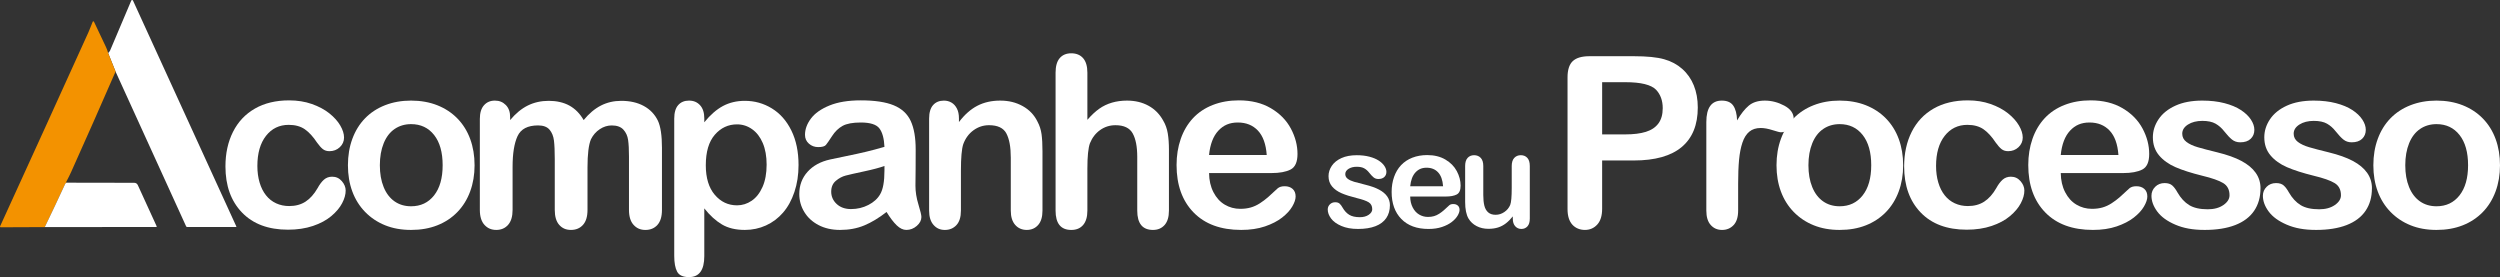 <?xml version="1.0" encoding="UTF-8"?>
<svg id="Layer_2" data-name="Layer 2" xmlns="http://www.w3.org/2000/svg" viewBox="0 0 2579.45 285.91">
  <rect x="0" y="0" width="2579.45" height="285.91" fill="#333333" stroke="none"/>
  <defs>
    <style>
      .cls-1 {
        fill: #f39200;
      }

      .cls-2 {
        fill: #fff;
      }
    </style>
  </defs>
  <g id="Camada_1" data-name="Camada 1">
    <g>
      <path class="cls-2" d="M119.23,73.85l-7.65-19.08c1.03-1.03,1.71-1.93,2.03-2.69,7.37-17.28,14.64-34.44,21.82-51.48.32-.78,1.43-.81,1.78-.04l106.63,233.09c.17.36.06.54-.28.54l-50.44.03c-.48,0-.91-.28-1.11-.72L119.23,73.85h0Z"/>
      <path class="cls-1" d="M111.58,54.77l7.65,19.08c-15.17,34.85-30.45,69.4-45.86,103.68-1.14,2.56-2.83,5.93-5.04,10.09-.14.27-.03.59.24.72l.36.15c-.71.19-1.36.58-1.7,1.31-6.93,15.01-13.94,29.84-21.03,44.52l-45.52.19c-.49,0-.82-.5-.62-.95C30.68,166.64,61.07,99.89,91.24,33.3c1.52-3.34,2.88-7.26,4.39-10.83.26-.59,1.08-.6,1.35-.03,4.12,8.84,8.25,17.53,12.37,26.11.91,1.9,1.66,3.97,2.23,6.21h0Z"/>
      <path class="cls-2" d="M68.93,188.49l69.48.12c1.79,0,3.06.81,3.81,2.44l19.46,42.51c.14.3-.08.63-.4.63l-115.08.13c7.09-14.68,14.1-29.51,21.03-44.52.33-.73.99-1.12,1.7-1.31h0Z"/>
      <g>
        <path class="cls-2" d="M356.66,196.6c0,4.09-1.22,8.46-3.67,13.1-2.45,4.65-6.17,9.08-11.18,13.28-5.01,4.21-11.32,7.59-18.93,10.16-7.61,2.56-16.19,3.85-25.72,3.85-20.28,0-36.1-5.91-47.48-17.73-11.38-11.82-17.07-27.67-17.07-47.54,0-13.46,2.6-25.36,7.81-35.7,5.21-10.34,12.74-18.33,22.6-23.98,9.86-5.65,21.64-8.47,35.34-8.47,8.49,0,16.29,1.24,23.38,3.73,7.09,2.49,13.1,5.69,18.03,9.62,4.93,3.93,8.69,8.11,11.3,12.56,2.6,4.45,3.91,8.59,3.91,12.44s-1.46,7.25-4.39,9.98c-2.93,2.73-6.47,4.09-10.64,4.09-2.72,0-4.99-.7-6.79-2.1-1.8-1.4-3.83-3.67-6.07-6.79-4.01-6.09-8.2-10.66-12.56-13.7-4.37-3.04-9.92-4.57-16.65-4.57-9.7,0-17.51,3.79-23.44,11.36-5.93,7.57-8.89,17.93-8.89,31.07,0,6.17.76,11.84,2.28,17.01,1.52,5.17,3.73,9.58,6.61,13.22,2.88,3.65,6.37,6.41,10.46,8.29,4.09,1.88,8.57,2.83,13.46,2.83,6.57,0,12.2-1.52,16.89-4.57,4.69-3.04,8.83-7.69,12.44-13.94,2-3.69,4.17-6.57,6.49-8.66,2.32-2.08,5.17-3.12,8.53-3.12,4.01,0,7.33,1.52,9.98,4.57,2.64,3.05,3.97,6.29,3.97,9.74Z"/>
        <path class="cls-2" d="M489.66,170.51c0,9.78-1.52,18.79-4.57,27.05-3.05,8.25-7.45,15.35-13.22,21.28-5.77,5.93-12.66,10.48-20.67,13.64-8.01,3.17-17.03,4.75-27.05,4.75s-18.87-1.6-26.81-4.81c-7.93-3.2-14.81-7.79-20.62-13.76-5.81-5.97-10.22-13.02-13.22-21.16-3.01-8.13-4.51-17.13-4.51-26.99s1.52-19.03,4.57-27.29c3.04-8.25,7.41-15.31,13.1-21.16,5.69-5.85,12.58-10.36,20.68-13.52,8.09-3.16,17.03-4.75,26.81-4.75s18.95,1.6,27.05,4.81c8.09,3.21,15.03,7.77,20.79,13.7,5.77,5.93,10.16,12.98,13.16,21.16,3,8.17,4.51,17.19,4.51,27.05ZM456.72,170.51c0-13.38-2.95-23.8-8.83-31.25-5.89-7.45-13.8-11.18-23.74-11.18-6.41,0-12.06,1.66-16.95,4.99-4.89,3.33-8.66,8.23-11.3,14.72s-3.97,14.06-3.97,22.72,1.3,16.07,3.91,22.48c2.6,6.41,6.33,11.32,11.18,14.73,4.85,3.41,10.56,5.11,17.13,5.11,9.94,0,17.85-3.75,23.74-11.24,5.89-7.49,8.83-17.85,8.83-31.07Z"/>
        <path class="cls-2" d="M606.18,172.92v43.63c0,6.89-1.56,12.06-4.69,15.51-3.13,3.45-7.25,5.17-12.38,5.17s-9-1.72-12.08-5.17c-3.09-3.44-4.63-8.61-4.63-15.51v-52.29c0-8.25-.28-14.67-.84-19.23-.56-4.57-2.08-8.31-4.57-11.24-2.48-2.92-6.41-4.39-11.78-4.39-10.74,0-17.81,3.69-21.22,11.06-3.41,7.37-5.11,17.95-5.11,31.73v44.36c0,6.81-1.54,11.96-4.63,15.45-3.09,3.49-7.15,5.23-12.2,5.23s-9.04-1.74-12.2-5.23c-3.17-3.49-4.75-8.63-4.75-15.45v-93.88c0-6.17,1.42-10.86,4.27-14.06,2.84-3.2,6.59-4.81,11.24-4.81s8.23,1.5,11.24,4.51c3,3.01,4.51,7.15,4.51,12.44v3.12c5.69-6.81,11.78-11.82,18.27-15.03,6.49-3.2,13.7-4.81,21.64-4.81s15.35,1.64,21.28,4.93c5.93,3.29,10.82,8.25,14.67,14.91,5.53-6.73,11.46-11.72,17.79-14.96,6.33-3.25,13.34-4.87,21.04-4.87,8.97,0,16.71,1.76,23.2,5.29,6.49,3.53,11.34,8.58,14.54,15.15,2.8,5.93,4.21,15.27,4.21,28.01v64.07c0,6.89-1.56,12.06-4.69,15.51-3.12,3.45-7.25,5.17-12.38,5.17s-9.04-1.74-12.2-5.23c-3.17-3.49-4.75-8.63-4.75-15.45v-55.17c0-7.05-.3-12.7-.9-16.95-.6-4.25-2.22-7.81-4.87-10.7s-6.65-4.33-12.02-4.33c-4.33,0-8.43,1.28-12.32,3.85-3.89,2.57-6.91,6.01-9.08,10.34-2.4,5.53-3.61,15.31-3.61,29.33Z"/>
        <path class="cls-2" d="M726.68,122.19v3.97c6.17-7.61,12.58-13.2,19.23-16.77,6.65-3.56,14.18-5.35,22.6-5.35,10.1,0,19.39,2.6,27.89,7.81,8.49,5.21,15.21,12.82,20.13,22.84,4.93,10.02,7.39,21.88,7.39,35.58,0,10.1-1.42,19.37-4.27,27.83-2.84,8.46-6.75,15.55-11.72,21.28-4.97,5.73-10.84,10.14-17.61,13.22-6.77,3.08-14.04,4.63-21.82,4.63-9.38,0-17.25-1.88-23.62-5.65-6.37-3.77-12.44-9.29-18.21-16.59v49.28c0,14.42-5.25,21.64-15.75,21.64-6.17,0-10.26-1.86-12.26-5.59-2-3.73-3-9.16-3-16.29V122.43c0-6.25,1.36-10.92,4.09-14,2.72-3.08,6.45-4.63,11.18-4.63s8.43,1.58,11.36,4.75c2.92,3.17,4.39,7.71,4.39,13.64ZM790.99,169.91c0-8.66-1.32-16.09-3.97-22.3-2.64-6.21-6.31-10.98-11-14.3-4.69-3.32-9.88-4.99-15.57-4.99-9.06,0-16.69,3.57-22.9,10.7-6.21,7.13-9.32,17.63-9.32,31.49,0,13.06,3.08,23.22,9.25,30.47,6.17,7.25,13.82,10.88,22.96,10.88,5.45,0,10.5-1.58,15.15-4.75,4.65-3.17,8.37-7.91,11.18-14.24,2.8-6.33,4.21-13.98,4.21-22.96Z"/>
        <path class="cls-2" d="M914.73,218.72c-7.93,6.17-15.61,10.8-23.02,13.88-7.41,3.08-15.73,4.63-24.94,4.63-8.41,0-15.81-1.66-22.18-4.99s-11.28-7.83-14.73-13.52c-3.45-5.69-5.17-11.86-5.17-18.51,0-8.97,2.84-16.63,8.54-22.96,5.69-6.33,13.5-10.58,23.44-12.74,2.08-.48,7.25-1.56,15.51-3.25,8.25-1.68,15.33-3.22,21.22-4.63,5.89-1.4,12.28-3.1,19.17-5.11-.4-8.65-2.14-15-5.23-19.05-3.09-4.04-9.48-6.07-19.17-6.07-8.34,0-14.61,1.16-18.81,3.49-4.21,2.33-7.81,5.81-10.82,10.46-3,4.65-5.13,7.71-6.37,9.2-1.24,1.48-3.91,2.22-7.99,2.22-3.69,0-6.87-1.18-9.56-3.55-2.69-2.36-4.03-5.39-4.03-9.08,0-5.77,2.04-11.38,6.13-16.83,4.09-5.45,10.46-9.94,19.11-13.46,8.65-3.53,19.43-5.29,32.33-5.29,14.42,0,25.76,1.7,34.02,5.11,8.25,3.41,14.08,8.79,17.49,16.17,3.41,7.37,5.11,17.15,5.11,29.33,0,7.69-.02,14.23-.06,19.59-.04,5.37-.1,11.34-.18,17.91,0,6.17,1.02,12.6,3.07,19.29,2.04,6.69,3.07,11,3.07,12.92,0,3.37-1.58,6.43-4.75,9.2-3.17,2.76-6.75,4.15-10.76,4.15-3.37,0-6.69-1.58-9.98-4.75-3.29-3.17-6.77-7.75-10.46-13.76ZM912.56,171.23c-4.81,1.76-11.8,3.63-20.98,5.59-9.18,1.96-15.53,3.41-19.05,4.33-3.53.92-6.89,2.72-10.1,5.41-3.21,2.69-4.81,6.43-4.81,11.24s1.88,9.2,5.65,12.68c3.77,3.49,8.69,5.23,14.79,5.23,6.49,0,12.48-1.42,17.97-4.27,5.49-2.84,9.52-6.51,12.08-11,2.96-4.97,4.45-13.14,4.45-24.52v-4.69Z"/>
        <path class="cls-2" d="M989.42,121.95v3.97c5.77-7.61,12.08-13.2,18.93-16.77,6.85-3.56,14.72-5.35,23.62-5.35s16.39,1.88,23.2,5.65c6.81,3.77,11.9,9.1,15.27,15.99,2.16,4.01,3.56,8.33,4.21,12.98.64,4.65.96,10.58.96,17.79v61.06c0,6.57-1.5,11.54-4.51,14.91-3.01,3.37-6.91,5.05-11.72,5.05s-8.86-1.72-11.9-5.17c-3.05-3.44-4.57-8.37-4.57-14.79v-54.69c0-10.82-1.5-19.09-4.51-24.82-3-5.73-9-8.59-17.97-8.59-5.85,0-11.18,1.74-15.99,5.23-4.81,3.49-8.33,8.28-10.58,14.36-1.6,4.89-2.4,14.02-2.4,27.41v41.11c0,6.65-1.54,11.64-4.63,14.97-3.09,3.32-7.07,4.99-11.96,4.99s-8.62-1.72-11.66-5.17c-3.05-3.44-4.57-8.37-4.57-14.79v-94.84c0-6.25,1.36-10.92,4.09-14,2.72-3.08,6.45-4.63,11.18-4.63,2.89,0,5.49.68,7.81,2.04,2.32,1.36,4.19,3.41,5.59,6.13,1.4,2.72,2.1,6.05,2.1,9.98Z"/>
        <path class="cls-2" d="M1121.94,74.95v48.68c4.17-4.81,8.23-8.61,12.2-11.42,3.97-2.8,8.35-4.91,13.16-6.31,4.81-1.4,9.98-2.1,15.51-2.1,8.33,0,15.73,1.76,22.18,5.29,6.45,3.53,11.52,8.66,15.21,15.39,2.32,3.93,3.89,8.31,4.69,13.16.8,4.85,1.2,10.44,1.2,16.77v62.87c0,6.57-1.5,11.54-4.51,14.91-3,3.37-6.99,5.05-11.96,5.05-10.82,0-16.23-6.65-16.23-19.95v-55.41c0-10.5-1.56-18.57-4.69-24.22-3.13-5.65-9.06-8.47-17.79-8.47-5.85,0-11.12,1.66-15.81,4.99-4.69,3.33-8.19,7.87-10.52,13.64-1.76,4.89-2.64,13.58-2.64,26.08v43.39c0,6.49-1.46,11.44-4.39,14.85-2.93,3.41-6.99,5.11-12.2,5.11-10.82,0-16.23-6.65-16.23-19.95V74.95c0-6.65,1.42-11.64,4.27-14.97,2.84-3.32,6.83-4.99,11.96-4.99s9.27,1.68,12.2,5.05c2.92,3.37,4.39,8.33,4.39,14.91Z"/>
        <path class="cls-2" d="M1311.67,178.57h-64.19c.08,7.45,1.58,14.02,4.51,19.71,2.92,5.69,6.81,9.98,11.66,12.86,4.85,2.88,10.2,4.33,16.05,4.33,3.93,0,7.51-.46,10.76-1.38,3.25-.92,6.39-2.36,9.44-4.33,3.04-1.96,5.85-4.07,8.42-6.31,2.56-2.24,5.89-5.29,9.98-9.14,1.68-1.44,4.09-2.16,7.21-2.16,3.37,0,6.09.92,8.17,2.76,2.08,1.84,3.12,4.45,3.12,7.81,0,2.97-1.16,6.43-3.49,10.4-2.33,3.97-5.83,7.77-10.52,11.42-4.69,3.65-10.58,6.67-17.67,9.08-7.09,2.4-15.25,3.61-24.46,3.61-21.08,0-37.46-6.01-49.16-18.03-11.7-12.02-17.55-28.33-17.55-48.92,0-9.7,1.44-18.69,4.33-26.99,2.88-8.29,7.09-15.4,12.62-21.34,5.53-5.93,12.34-10.48,20.43-13.64,8.09-3.16,17.07-4.75,26.93-4.75,12.82,0,23.82,2.71,33,8.11,9.18,5.41,16.05,12.4,20.62,20.98,4.57,8.58,6.85,17.31,6.85,26.21,0,8.25-2.36,13.6-7.09,16.05-4.73,2.45-11.38,3.67-19.95,3.67ZM1247.48,159.93h59.5c-.8-11.22-3.83-19.61-9.08-25.18-5.25-5.57-12.16-8.35-20.74-8.35s-14.89,2.83-20.13,8.47c-5.25,5.65-8.44,14-9.56,25.06Z"/>
      </g>
      <g>
        <path class="cls-2" d="M1434.08,211.76c0,5.17-1.26,9.59-3.77,13.26-2.51,3.68-6.23,6.47-11.14,8.36-4.91,1.9-10.89,2.84-17.92,2.84s-12.48-1.03-17.27-3.08c-4.8-2.06-8.34-4.63-10.62-7.71-2.29-3.08-3.43-6.18-3.43-9.29,0-2.06.73-3.82,2.19-5.28s3.31-2.19,5.55-2.19c1.96,0,3.47.48,4.52,1.44,1.05.96,2.06,2.31,3.02,4.04,1.92,3.34,4.22,5.83,6.89,7.47,2.67,1.65,6.32,2.47,10.93,2.47,3.75,0,6.82-.83,9.22-2.5,2.4-1.67,3.6-3.58,3.6-5.72,0-3.29-1.25-5.69-3.74-7.2-2.49-1.51-6.59-2.95-12.3-4.32-6.44-1.6-11.69-3.28-15.73-5.04-4.04-1.76-7.28-4.08-9.7-6.96-2.42-2.88-3.63-6.42-3.63-10.62,0-3.75,1.12-7.29,3.36-10.62,2.24-3.33,5.54-6,9.91-7.99,4.36-1.99,9.63-2.98,15.8-2.98,4.84,0,9.2.5,13.06,1.51,3.86,1.01,7.08,2.35,9.67,4.04,2.58,1.69,4.55,3.56,5.9,5.62,1.35,2.06,2.02,4.07,2.02,6.03,0,2.15-.72,3.91-2.16,5.28s-3.49,2.06-6.14,2.06c-1.92,0-3.55-.55-4.9-1.64-1.35-1.1-2.89-2.74-4.63-4.94-1.42-1.83-3.08-3.29-5-4.39-1.92-1.1-4.52-1.65-7.81-1.65s-6.19.72-8.43,2.16c-2.24,1.44-3.36,3.23-3.36,5.38,0,1.97.82,3.58,2.47,4.83,1.64,1.26,3.86,2.3,6.65,3.12,2.79.82,6.63,1.83,11.52,3.02,5.8,1.42,10.54,3.11,14.22,5.07,3.68,1.97,6.47,4.28,8.36,6.96,1.9,2.67,2.84,5.72,2.84,9.15Z"/>
        <path class="cls-2" d="M1491.61,202.78h-36.6c.04,4.25.9,8,2.57,11.24,1.67,3.25,3.88,5.69,6.65,7.33,2.76,1.65,5.81,2.47,9.15,2.47,2.24,0,4.28-.26,6.13-.79,1.85-.53,3.64-1.35,5.38-2.47,1.74-1.12,3.33-2.32,4.8-3.6,1.46-1.28,3.36-3.02,5.69-5.21.96-.82,2.33-1.23,4.11-1.23,1.92,0,3.47.53,4.66,1.58,1.19,1.05,1.78,2.54,1.78,4.46,0,1.69-.66,3.67-1.99,5.93-1.33,2.26-3.32,4.43-6,6.51-2.67,2.08-6.03,3.8-10.08,5.17s-8.7,2.06-13.95,2.06c-12.02,0-21.36-3.43-28.04-10.28s-10.01-16.15-10.01-27.9c0-5.53.82-10.66,2.47-15.39,1.65-4.73,4.04-8.79,7.2-12.17,3.15-3.38,7.04-5.97,11.65-7.78,4.62-1.8,9.73-2.71,15.35-2.71,7.31,0,13.58,1.54,18.82,4.63,5.23,3.08,9.15,7.07,11.76,11.96,2.6,4.89,3.91,9.87,3.91,14.94,0,4.71-1.35,7.76-4.04,9.15-2.7,1.39-6.49,2.09-11.38,2.09ZM1455.01,192.16h33.93c-.46-6.4-2.18-11.18-5.18-14.36-2.99-3.18-6.93-4.76-11.82-4.76s-8.49,1.61-11.48,4.83c-2.99,3.22-4.81,7.99-5.45,14.29Z"/>
        <path class="cls-2" d="M1560.87,225.67v-2.4c-2.24,2.83-4.59,5.21-7.06,7.13-2.47,1.92-5.16,3.35-8.09,4.28-2.92.94-6.26,1.41-10.01,1.41-4.52,0-8.58-.94-12.17-2.81-3.59-1.87-6.36-4.46-8.33-7.75-2.33-3.98-3.5-9.69-3.5-17.14v-37.08c0-3.75.84-6.55,2.54-8.4,1.69-1.85,3.93-2.78,6.72-2.78s5.12.94,6.86,2.81c1.74,1.87,2.6,4.66,2.6,8.36v29.96c0,4.34.37,7.99,1.1,10.93.73,2.95,2.04,5.25,3.94,6.92,1.9,1.67,4.47,2.5,7.71,2.5s6.12-.94,8.91-2.81c2.79-1.87,4.82-4.32,6.1-7.33,1.05-2.65,1.58-8.45,1.58-17.41v-22.76c0-3.7.87-6.49,2.6-8.36,1.74-1.87,4-2.81,6.79-2.81s5.03.92,6.72,2.78c1.69,1.85,2.54,4.65,2.54,8.4v54.22c0,3.56-.81,6.24-2.43,8.02-1.62,1.78-3.71,2.67-6.27,2.67s-4.67-.93-6.34-2.78c-1.67-1.85-2.5-4.44-2.5-7.78Z"/>
      </g>
      <g>
        <path class="cls-2" d="M1685.75,165.59h-32.7v49.88c0,7.13-1.68,12.54-5.05,16.23-3.37,3.69-7.61,5.53-12.74,5.53s-9.7-1.82-12.98-5.47c-3.29-3.65-4.93-9-4.93-16.05V79.88c0-7.85,1.8-13.46,5.41-16.83,3.61-3.37,9.33-5.05,17.19-5.05h45.8c13.54,0,23.96,1.04,31.25,3.12,7.21,2,13.44,5.33,18.69,9.98,5.25,4.65,9.24,10.34,11.96,17.07,2.72,6.73,4.09,14.3,4.09,22.72,0,17.95-5.53,31.55-16.59,40.81-11.06,9.26-27.53,13.88-49.4,13.88ZM1677.1,84.81h-24.04v53.85h24.04c8.41,0,15.45-.88,21.1-2.64,5.65-1.76,9.96-4.65,12.92-8.66,2.96-4.01,4.45-9.26,4.45-15.75,0-7.77-2.28-14.1-6.85-18.99-5.13-5.21-15.67-7.81-31.61-7.81Z"/>
        <path class="cls-2" d="M1793.38,189.87v27.41c0,6.65-1.56,11.64-4.69,14.97-3.13,3.32-7.09,4.99-11.9,4.99s-8.62-1.68-11.66-5.05c-3.05-3.37-4.57-8.33-4.57-14.91v-91.36c0-14.74,5.33-22.12,15.99-22.12,5.45,0,9.38,1.72,11.78,5.17,2.4,3.45,3.73,8.54,3.97,15.27,3.93-6.73,7.95-11.82,12.08-15.27,4.13-3.44,9.63-5.17,16.53-5.17s13.58,1.72,20.07,5.17c6.49,3.45,9.74,8.01,9.74,13.7,0,4.01-1.38,7.31-4.15,9.92-2.76,2.61-5.75,3.91-8.96,3.91-1.2,0-4.11-.74-8.71-2.22-4.61-1.48-8.68-2.22-12.2-2.22-4.81,0-8.74,1.26-11.78,3.79-3.05,2.52-5.41,6.27-7.09,11.24-1.68,4.97-2.84,10.88-3.49,17.73-.64,6.85-.96,15.21-.96,25.06Z"/>
        <path class="cls-2" d="M1963.64,170.51c0,9.78-1.52,18.79-4.57,27.05-3.05,8.25-7.45,15.35-13.22,21.28-5.77,5.93-12.66,10.48-20.67,13.64-8.01,3.17-17.03,4.75-27.05,4.75s-18.87-1.6-26.81-4.81c-7.93-3.2-14.81-7.79-20.62-13.76-5.81-5.97-10.22-13.02-13.22-21.16-3.01-8.13-4.51-17.13-4.51-26.99s1.52-19.03,4.57-27.29c3.04-8.25,7.41-15.31,13.1-21.16,5.69-5.85,12.58-10.36,20.68-13.52,8.09-3.16,17.03-4.75,26.81-4.75s18.95,1.6,27.05,4.81c8.09,3.21,15.03,7.77,20.79,13.7,5.77,5.93,10.16,12.98,13.16,21.16,3,8.17,4.51,17.19,4.51,27.05ZM1930.7,170.51c0-13.38-2.95-23.8-8.83-31.25-5.89-7.45-13.8-11.18-23.74-11.18-6.41,0-12.06,1.66-16.95,4.99-4.89,3.33-8.66,8.23-11.3,14.72s-3.97,14.06-3.97,22.72,1.3,16.07,3.91,22.48c2.6,6.41,6.33,11.32,11.18,14.73,4.85,3.41,10.56,5.11,17.13,5.11,9.94,0,17.85-3.75,23.74-11.24,5.89-7.49,8.83-17.85,8.83-31.07Z"/>
        <path class="cls-2" d="M2088.7,196.6c0,4.09-1.22,8.46-3.67,13.1-2.45,4.65-6.17,9.08-11.18,13.28-5.01,4.21-11.32,7.59-18.93,10.16-7.61,2.56-16.19,3.85-25.72,3.85-20.28,0-36.1-5.91-47.48-17.73-11.38-11.82-17.07-27.67-17.07-47.54,0-13.46,2.6-25.36,7.81-35.7,5.21-10.34,12.74-18.33,22.6-23.98,9.86-5.65,21.64-8.47,35.34-8.47,8.49,0,16.29,1.24,23.38,3.73,7.09,2.49,13.1,5.69,18.03,9.62,4.93,3.93,8.69,8.11,11.3,12.56,2.6,4.45,3.91,8.59,3.91,12.44s-1.46,7.25-4.39,9.98c-2.93,2.73-6.47,4.09-10.64,4.09-2.72,0-4.99-.7-6.79-2.1-1.8-1.4-3.83-3.67-6.07-6.79-4.01-6.09-8.2-10.66-12.56-13.7-4.37-3.04-9.92-4.57-16.65-4.57-9.7,0-17.51,3.79-23.44,11.36-5.93,7.57-8.89,17.93-8.89,31.07,0,6.17.76,11.84,2.28,17.01,1.52,5.17,3.73,9.58,6.61,13.22,2.88,3.65,6.37,6.41,10.46,8.29,4.09,1.88,8.57,2.83,13.46,2.83,6.57,0,12.2-1.52,16.89-4.57,4.69-3.04,8.83-7.69,12.44-13.94,2-3.69,4.17-6.57,6.49-8.66,2.32-2.08,5.17-3.12,8.53-3.12,4.01,0,7.33,1.52,9.98,4.57,2.64,3.05,3.97,6.29,3.97,9.74Z"/>
        <path class="cls-2" d="M2190.44,178.57h-64.19c.08,7.45,1.58,14.02,4.51,19.71,2.92,5.69,6.81,9.98,11.66,12.86,4.85,2.88,10.2,4.33,16.05,4.33,3.93,0,7.51-.46,10.76-1.38,3.25-.92,6.39-2.36,9.44-4.33,3.04-1.96,5.85-4.07,8.42-6.31,2.56-2.24,5.89-5.29,9.98-9.14,1.68-1.44,4.09-2.16,7.21-2.16,3.37,0,6.09.92,8.17,2.76,2.08,1.84,3.12,4.45,3.12,7.81,0,2.97-1.16,6.43-3.49,10.4-2.33,3.97-5.83,7.77-10.52,11.42-4.69,3.65-10.58,6.67-17.67,9.08-7.09,2.4-15.25,3.61-24.46,3.61-21.08,0-37.46-6.01-49.16-18.03-11.7-12.02-17.55-28.33-17.55-48.92,0-9.7,1.44-18.69,4.33-26.99,2.88-8.29,7.09-15.4,12.62-21.34,5.53-5.93,12.34-10.48,20.43-13.64,8.09-3.16,17.07-4.75,26.93-4.75,12.82,0,23.82,2.71,33,8.11,9.18,5.41,16.05,12.4,20.62,20.98,4.57,8.58,6.85,17.31,6.85,26.21,0,8.25-2.36,13.6-7.09,16.05-4.73,2.45-11.38,3.67-19.95,3.67ZM2126.25,159.93h59.5c-.8-11.22-3.83-19.61-9.08-25.18-5.25-5.57-12.16-8.35-20.74-8.35s-14.89,2.83-20.13,8.47c-5.25,5.65-8.44,14-9.56,25.06Z"/>
        <path class="cls-2" d="M2332.33,194.31c0,9.06-2.21,16.81-6.61,23.26-4.41,6.45-10.92,11.34-19.53,14.67-8.62,3.32-19.09,4.99-31.43,4.99s-21.88-1.8-30.29-5.41c-8.41-3.61-14.63-8.11-18.63-13.52-4.01-5.41-6.01-10.84-6.01-16.29,0-3.61,1.28-6.69,3.85-9.26,2.56-2.56,5.81-3.85,9.74-3.85,3.44,0,6.09.84,7.93,2.52,1.84,1.68,3.61,4.05,5.29,7.09,3.37,5.85,7.39,10.22,12.08,13.1,4.69,2.88,11.08,4.33,19.17,4.33,6.57,0,11.96-1.46,16.17-4.39,4.21-2.92,6.31-6.27,6.31-10.04,0-5.77-2.18-9.98-6.55-12.62-4.37-2.64-11.56-5.17-21.58-7.57-11.3-2.8-20.5-5.75-27.59-8.83-7.09-3.08-12.76-7.15-17.01-12.2-4.25-5.05-6.37-11.26-6.37-18.63,0-6.57,1.96-12.78,5.89-18.63,3.93-5.85,9.72-10.52,17.37-14,7.65-3.49,16.89-5.23,27.71-5.23,8.49,0,16.13.88,22.9,2.64,6.77,1.76,12.42,4.13,16.95,7.09,4.53,2.97,7.97,6.25,10.34,9.86,2.36,3.61,3.55,7.13,3.55,10.58,0,3.77-1.26,6.85-3.79,9.26s-6.11,3.61-10.76,3.61c-3.37,0-6.23-.96-8.59-2.89-2.36-1.92-5.07-4.81-8.11-8.65-2.49-3.2-5.41-5.77-8.78-7.69-3.37-1.92-7.93-2.88-13.7-2.88s-10.86,1.26-14.79,3.79c-3.93,2.52-5.89,5.67-5.89,9.44,0,3.45,1.44,6.27,4.33,8.47,2.88,2.21,6.77,4.03,11.66,5.47,4.89,1.44,11.62,3.21,20.19,5.29,10.18,2.49,18.49,5.45,24.94,8.9,6.45,3.45,11.34,7.51,14.66,12.2,3.33,4.69,4.99,10.04,4.99,16.05Z"/>
        <path class="cls-2" d="M2447.3,194.31c0,9.06-2.21,16.81-6.61,23.26-4.41,6.45-10.92,11.34-19.53,14.67-8.62,3.32-19.09,4.99-31.43,4.99s-21.88-1.8-30.29-5.41c-8.41-3.61-14.63-8.11-18.63-13.52-4.01-5.41-6.01-10.84-6.01-16.29,0-3.61,1.28-6.69,3.85-9.26,2.56-2.56,5.81-3.85,9.74-3.85,3.44,0,6.09.84,7.93,2.52,1.84,1.68,3.61,4.05,5.29,7.09,3.37,5.85,7.39,10.22,12.08,13.1,4.69,2.88,11.08,4.33,19.17,4.33,6.57,0,11.96-1.46,16.17-4.39,4.21-2.92,6.31-6.27,6.31-10.04,0-5.77-2.18-9.98-6.55-12.62-4.37-2.64-11.56-5.17-21.58-7.57-11.3-2.8-20.5-5.75-27.59-8.83-7.09-3.08-12.76-7.15-17.01-12.2-4.25-5.05-6.37-11.26-6.37-18.63,0-6.57,1.96-12.78,5.89-18.63,3.93-5.85,9.72-10.52,17.37-14,7.65-3.49,16.89-5.23,27.71-5.23,8.49,0,16.13.88,22.9,2.64,6.77,1.76,12.42,4.13,16.95,7.09,4.53,2.97,7.97,6.25,10.34,9.86,2.36,3.61,3.55,7.13,3.55,10.58,0,3.77-1.26,6.85-3.79,9.26s-6.11,3.61-10.76,3.61c-3.37,0-6.23-.96-8.59-2.89-2.36-1.92-5.07-4.81-8.11-8.65-2.49-3.2-5.41-5.77-8.78-7.69-3.37-1.92-7.93-2.88-13.7-2.88s-10.86,1.26-14.79,3.79c-3.93,2.52-5.89,5.67-5.89,9.44,0,3.45,1.44,6.27,4.33,8.47,2.88,2.21,6.77,4.03,11.66,5.47,4.89,1.44,11.62,3.21,20.19,5.29,10.18,2.49,18.49,5.45,24.94,8.9,6.45,3.45,11.34,7.51,14.66,12.2,3.33,4.69,4.99,10.04,4.99,16.05Z"/>
        <path class="cls-2" d="M2579.45,170.51c0,9.78-1.52,18.79-4.57,27.05-3.05,8.25-7.45,15.35-13.22,21.28-5.77,5.93-12.66,10.48-20.67,13.64-8.01,3.17-17.03,4.75-27.05,4.75s-18.87-1.6-26.81-4.81c-7.93-3.2-14.81-7.79-20.62-13.76-5.81-5.97-10.22-13.02-13.22-21.16-3.01-8.13-4.51-17.13-4.51-26.99s1.52-19.03,4.57-27.29c3.04-8.25,7.41-15.31,13.1-21.16,5.69-5.85,12.58-10.36,20.68-13.52,8.09-3.16,17.03-4.75,26.81-4.75s18.95,1.6,27.05,4.81c8.09,3.21,15.03,7.77,20.79,13.7,5.77,5.93,10.16,12.98,13.16,21.16,3,8.17,4.51,17.19,4.51,27.05ZM2546.51,170.51c0-13.38-2.95-23.8-8.83-31.25-5.89-7.45-13.8-11.18-23.74-11.18-6.41,0-12.06,1.66-16.95,4.99-4.89,3.33-8.66,8.23-11.3,14.72s-3.97,14.06-3.97,22.72,1.3,16.07,3.91,22.48c2.6,6.41,6.33,11.32,11.18,14.73,4.85,3.41,10.56,5.11,17.13,5.11,9.94,0,17.85-3.75,23.74-11.24,5.89-7.49,8.83-17.85,8.83-31.07Z"/>
      </g>
    </g>
  </g>
</svg>